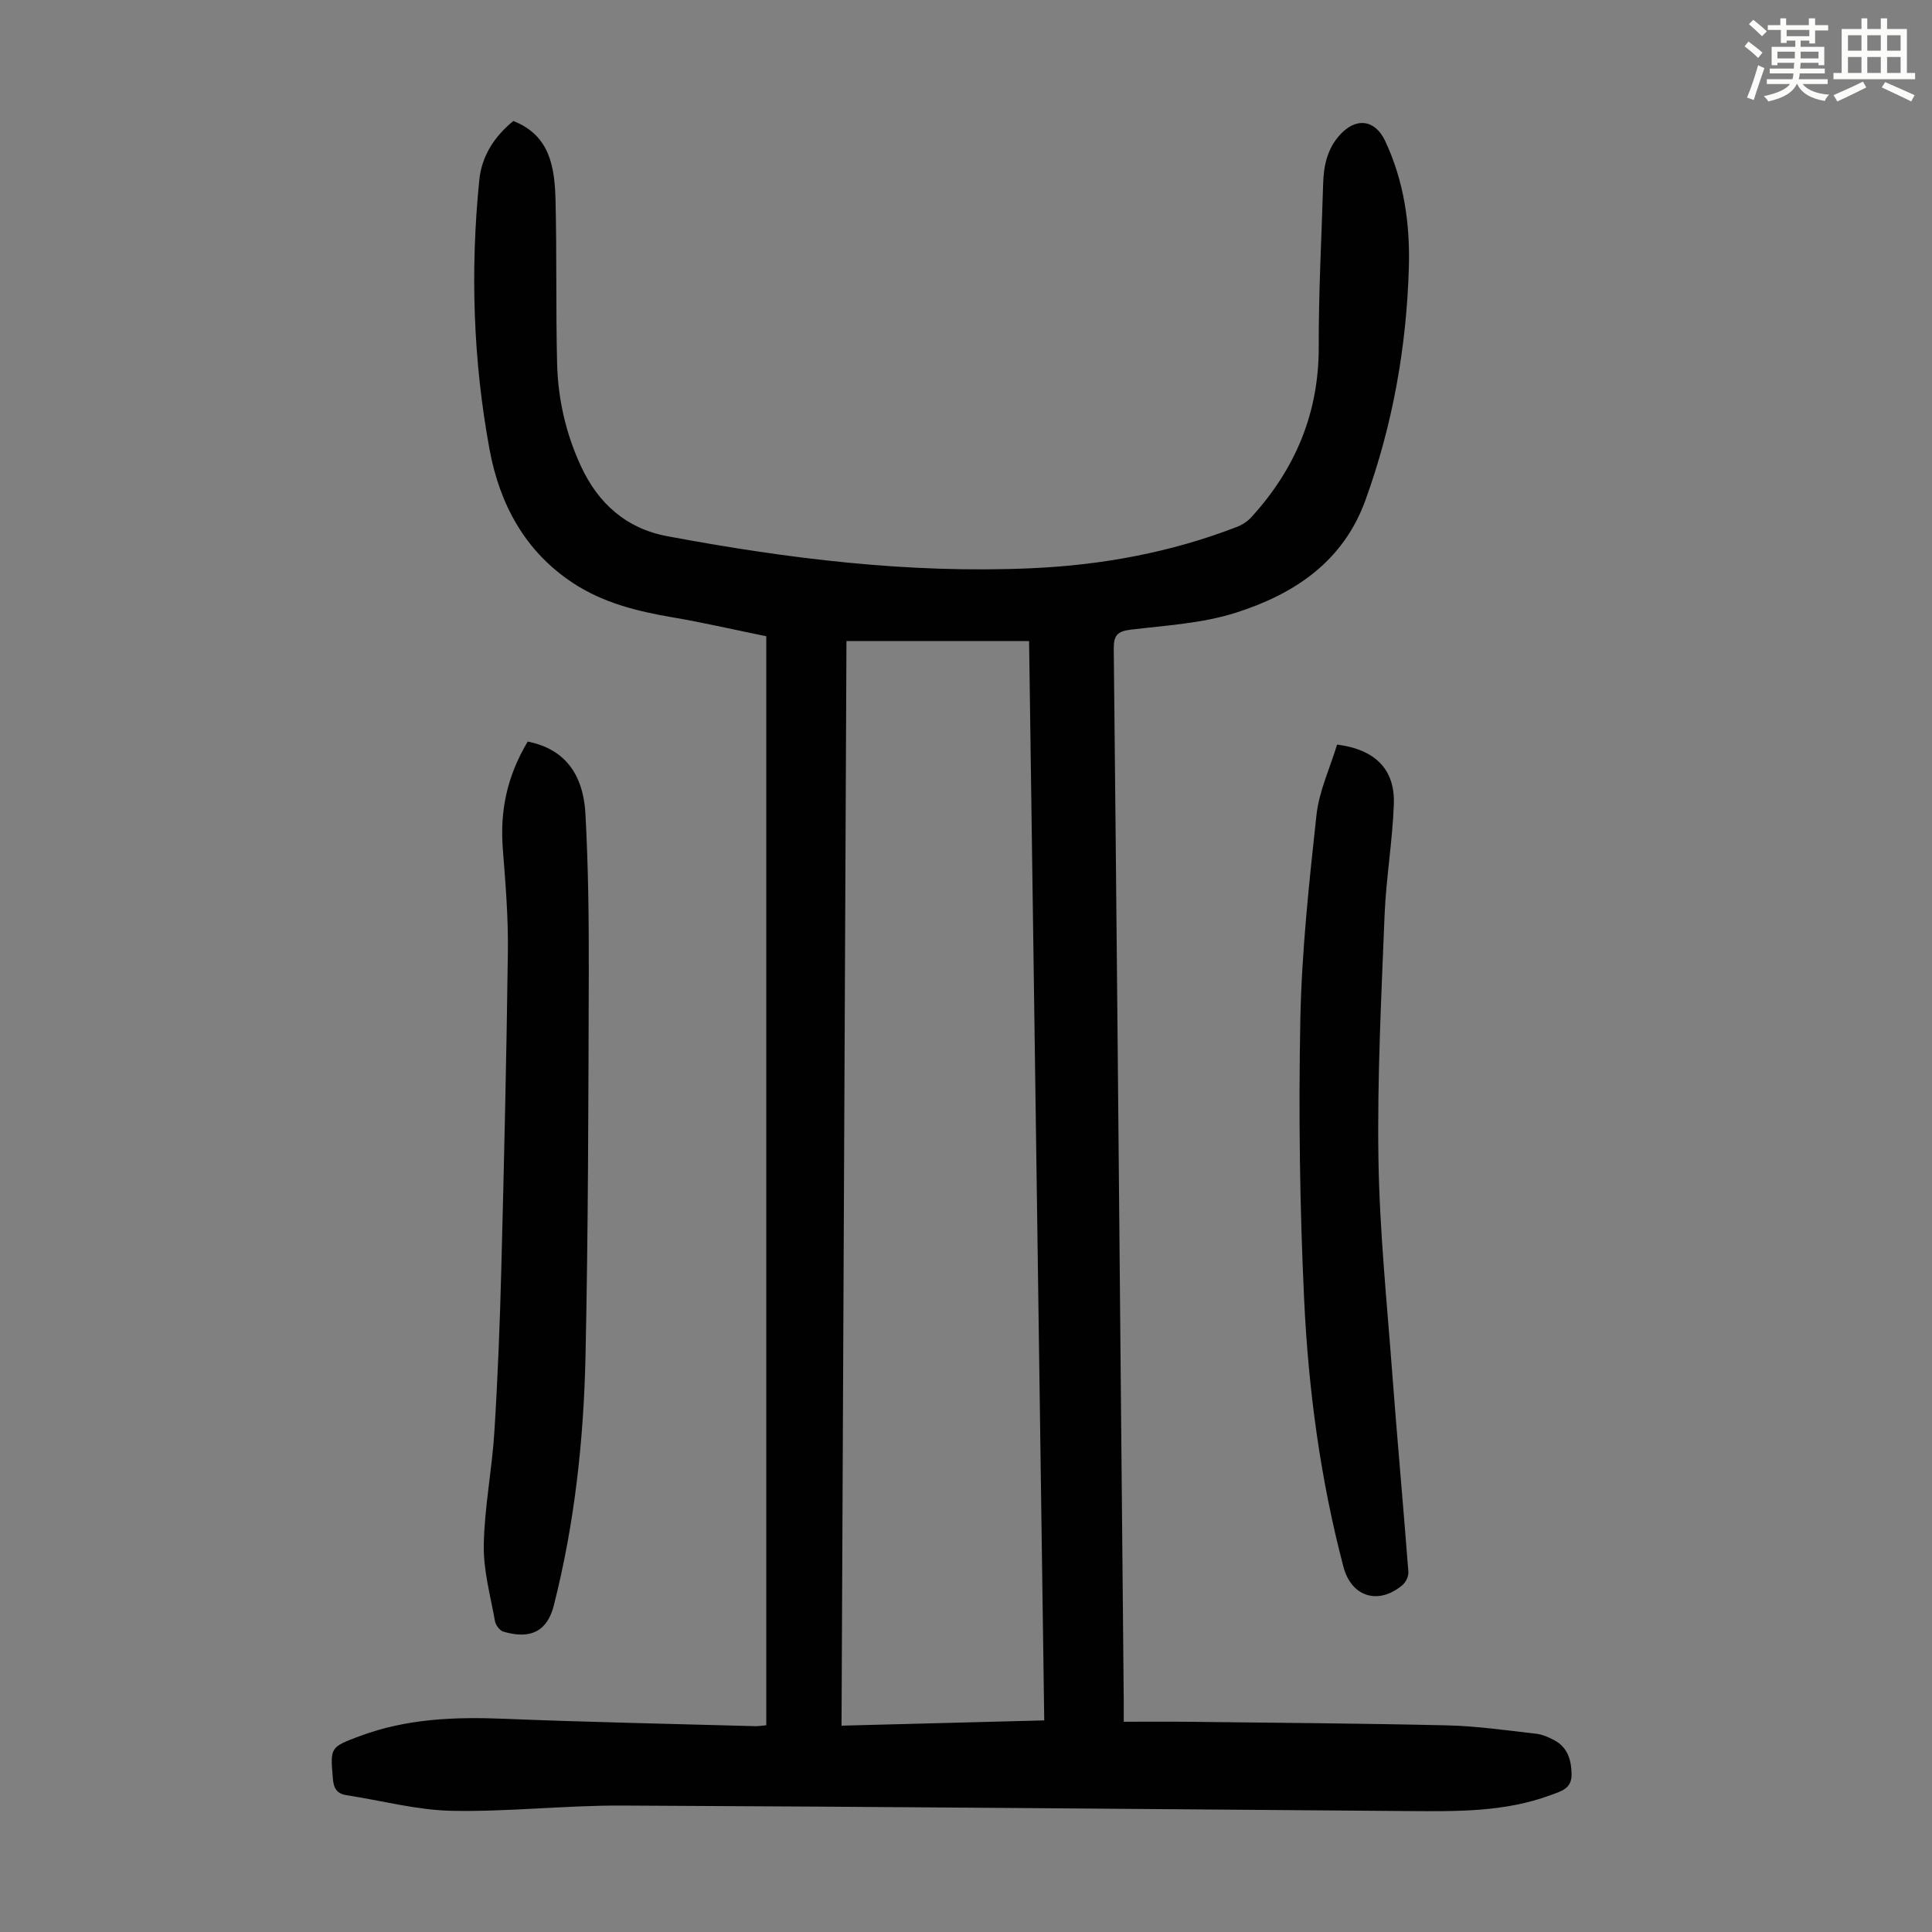 <svg enable-background="new 0 0 400 400" viewBox="0 0 400 400" xmlns="http://www.w3.org/2000/svg"><rect x="0" y="0" width="400" height="400" fill="#808080" stroke="none"/><path d="m361.2 9.6.8-1c.9.7 1.9 1.4 2.9 2.3l-.9 1.1c-1-1-2-1.8-2.8-2.4zm.5 10.6c.9-2.1 1.6-4.3 2.3-6.7.4.2.8.4 1.3.6-.7 2.1-1.5 4.3-2.2 6.6zm.4-15.2.9-.9c1 .8 2 1.6 2.8 2.4l-1 1c-.9-.9-1.8-1.7-2.7-2.5zm12.5-1.2h1.2v1.4h2.7v1.1h-2.7v2.7h-1.2v-.6h-1.8v1.3h4.9v3.8h-1.2v-.5h-3.7c0 .4-.1.9-.1 1.2h5.1v1h-5.2c0 .5-.1.9-.2 1.2h6v1h-5.2c1.1 1.3 2.9 2 5.5 2.2-.4.4-.7.8-.9 1.3-2.9-.5-4.8-1.6-5.7-3.5h-.1c-.8 1.7-2.7 2.9-5.9 3.6-.2-.4-.6-.8-.9-1.1 2.8-.6 4.6-1.4 5.4-2.5h-4.8v-1h5.3c.1-.3.2-.7.2-1.2h-4.9v-1h5c0-.4 0-.8.1-1.2h-3.5v.5h-1.2v-3.8h4.9v-1.3h-1.8v.5h-1.2v-2.7h-2.7v-1h2.6v-1.4h1.2v1.4h4.7v-1.4zm-6.6 8.3h3.6c0-.4 0-.9 0-1.4h-3.6zm1.9-4.6h4.7v-1.3h-4.7zm6.6 3.2h-3.7v1.4h3.7z" fill="#fbfcfa"/><path d="m385.3 3.8h1.3v2.2h2.8v-2.2h1.3v2.2h4.1v9.1h1.7v1.3h-16.9v-1.3h1.7v-9.1h4.1v-2.2zm.4 13.1.7 1.2c-1.8.9-3.8 1.9-6 2.9-.2-.4-.5-.8-.8-1.3 2.3-1 4.3-1.9 6.1-2.8zm-3.1-6.4h2.8v-3.2h-2.8zm0 4.6h2.8v-3.3h-2.8zm4-4.6h2.8v-3.2h-2.8zm0 4.6h2.8v-3.3h-2.8zm3.7 1.9c2.1.9 4.1 1.8 6.1 2.7l-.7 1.3c-2.2-1.1-4.2-2-6.1-2.9zm3.2-9.7h-2.8v3.2h2.8zm-2.8 7.8h2.8v-3.3h-2.8z" fill="#fbfcfa"/><g fill="#010102"><path d="m158.65 357.2c0-75.13 0-149.99 0-225.47-6.42-1.31-12.91-2.81-19.47-3.93-7.23-1.23-14.24-2.97-20.45-7.03-10.01-6.54-15.27-16.36-17.36-27.64-3.42-18.46-4.02-37.14-2.14-55.84.5-4.99 3.1-9.01 7.05-12.24 7.72 3.03 8.57 9.76 8.74 16.58.27 11.19.05 22.38.32 33.57.18 7.44 1.83 14.67 4.99 21.43 3.56 7.61 9.3 12.79 17.8 14.38 24.91 4.66 49.97 7.77 75.39 6.64 14.61-.65 28.87-3.26 42.56-8.56 1.1-.42 2.2-1.13 2.99-2 9.11-9.99 14-21.57 13.96-35.29-.03-11.3.58-22.6.92-33.89.11-3.65.86-7.08 3.41-9.93 3.34-3.74 7.31-3.28 9.42 1.2 3.9 8.29 5.17 17.17 4.91 26.16-.48 16.53-3.35 32.66-9.01 48.27-4.64 12.77-14.81 19.42-26.83 23.25-6.94 2.21-14.48 2.63-21.8 3.51-2.74.33-3.48 1.25-3.46 3.93.56 52.94 1.03 105.88 1.52 158.83.18 19.7.37 39.4.55 59.1.01 1.21 0 2.41 0 4.24 4.76 0 9.19-.04 13.63.01 17.79.21 35.59.32 53.37.74 6.12.14 12.22 1.04 18.32 1.72 1.3.14 2.61.71 3.78 1.33 2.8 1.49 3.56 4.06 3.62 7.06.06 3.03-2.22 3.54-4.29 4.31-9.55 3.56-19.53 3.39-29.5 3.32-54.28-.41-108.56-.9-162.84-1.14-11.73-.05-23.48 1.32-35.2 1.09-7.28-.15-14.52-2.12-21.79-3.23-2.02-.31-2.67-1.42-2.84-3.41-.55-6.5-.64-6.52 5.63-8.85 9.62-3.59 19.59-3.98 29.74-3.57 17.44.71 34.89 1.05 52.33 1.54.52-.01 1.07-.11 2.03-.19zm16.6-224.48c-.34 75.1-.68 149.8-1.02 224.56 14.29-.37 27.99-.73 41.97-1.09-1.05-74.77-2.1-149.11-3.14-223.47-12.84 0-25.12 0-37.81 0z"/><path d="m109.26 153.53c7.26 1.45 11.47 6.27 11.95 15 .6 11.04.72 22.12.69 33.18-.08 26.4-.11 52.8-.68 79.19-.38 17.34-2.26 34.57-6.55 51.46-1.61 6.33-5.91 6.79-10.46 5.45-.75-.22-1.59-1.35-1.73-2.17-.93-5.24-2.42-10.53-2.32-15.77.14-7.79 1.7-15.55 2.19-23.36.71-11.26 1.15-22.54 1.44-33.82.57-21.91 1.08-43.83 1.36-65.75.09-7.03-.49-14.08-1.04-21.1-.63-7.99.86-15.12 5.15-22.31z"/><path d="m276.83 154.16c7.91 1 12.01 5.15 11.75 12.33-.28 7.7-1.61 15.35-1.92 23.05-.67 16.76-1.52 33.53-1.27 50.29.22 14.84 1.75 29.67 2.86 44.5 1.03 13.71 2.29 27.41 3.34 41.12.07.89-.54 2.15-1.25 2.74-4.97 4.18-10.56 2.43-12.2-3.81-4.77-18.13-7.25-36.66-8.13-55.3-.91-19.3-1.17-38.67-.79-57.98.29-14.17 1.81-28.33 3.35-42.43.57-4.99 2.83-9.77 4.26-14.51z"/></g></svg>